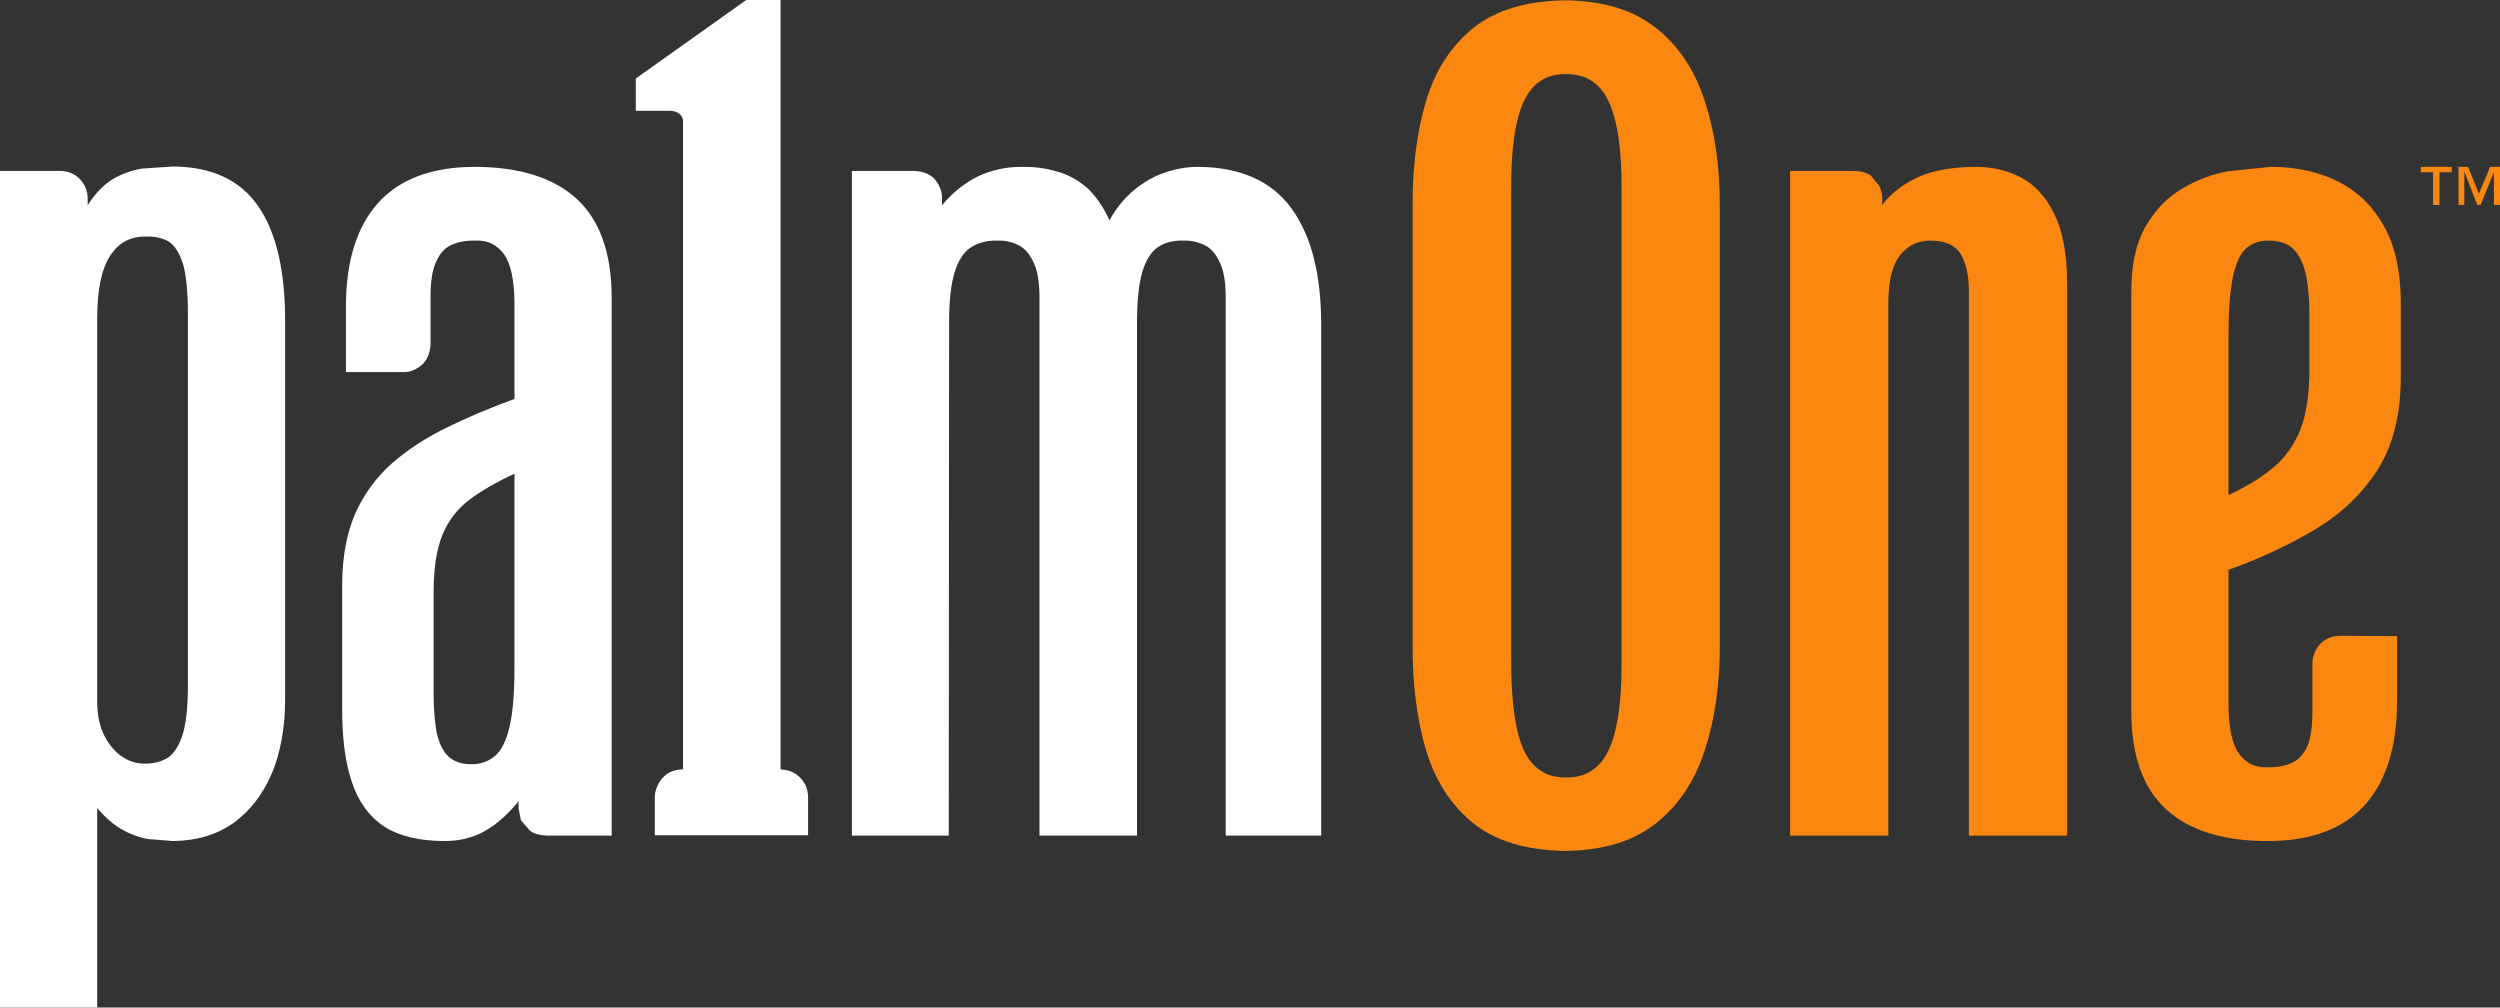 <?xml version="1.0" encoding="UTF-8" standalone="no"?>
<svg xmlns:xlink="http://www.w3.org/1999/xlink" height="148.25px" width="367.85px" xmlns="http://www.w3.org/2000/svg">
  <rect width="100%" height="100%" fill="#333333" stroke="none"/>
  <g transform="matrix(1.0, 0.0, 0.0, 1.0, 183.9, 74.1)">
    <path d="M-108.2 -4.4 Q-112.2 -2.55 -114.85 -0.55 -117.5 1.45 -118.8 4.6 -120.1 7.75 -120.1 13.1 L-120.1 26.85 Q-120.15 30.15 -119.8 32.75 -119.45 35.35 -118.3 36.8 -117.1 38.3 -114.7 38.35 -112.6 38.4 -111.15 37.2 -109.7 36.05 -108.95 32.95 -108.2 29.85 -108.2 24.1 L-108.2 -4.4 M-133.0 -19.35 L-133.0 -29.0 Q-133.0 -38.9 -128.3 -44.2 -123.55 -49.5 -114.15 -49.55 -104.2 -49.55 -99.05 -44.85 -93.95 -40.15 -93.9 -30.45 L-93.9 48.85 -103.4 48.85 Q-105.0 48.8 -105.9 48.15 L-107.25 46.6 -107.6 44.85 -107.6 43.8 Q-110.0 46.75 -112.6 48.2 -115.2 49.65 -118.45 49.65 -124.05 49.65 -127.4 47.5 -130.7 45.3 -132.15 40.9 -133.6 36.55 -133.55 29.95 L-133.55 11.75 Q-133.5 5.7 -131.6 1.4 -129.65 -2.9 -126.2 -5.95 -122.75 -8.95 -118.15 -11.2 -113.55 -13.45 -108.2 -15.4 L-108.2 -29.55 Q-108.25 -34.65 -109.75 -36.7 -111.3 -38.8 -113.85 -38.7 -115.9 -38.75 -117.4 -38.1 -118.9 -37.45 -119.7 -35.65 -120.55 -33.9 -120.55 -30.45 L-120.55 -23.5 Q-120.65 -21.45 -121.85 -20.4 -123.1 -19.35 -124.45 -19.35 L-133.0 -19.35 M-90.35 -57.8 L-90.35 -62.55 -74.1 -74.1 -69.05 -74.1 -69.05 39.1 Q-67.55 39.2 -66.65 39.9 -65.75 40.6 -65.35 41.5 -65.0 42.4 -65.0 43.1 L-65.0 48.8 -87.55 48.8 -87.55 43.1 Q-87.55 42.4 -87.15 41.5 -86.75 40.55 -85.85 39.85 -84.95 39.15 -83.4 39.1 L-83.4 -56.35 Q-83.45 -57.0 -84.0 -57.4 -84.6 -57.8 -85.3 -57.8 L-90.35 -57.8 M-162.4 -39.3 Q-165.85 -39.35 -167.7 -36.45 -169.6 -33.55 -169.6 -27.25 L-169.6 29.35 Q-169.55 32.15 -168.55 34.15 -167.55 36.1 -166.05 37.15 -164.55 38.2 -162.95 38.25 -161.1 38.35 -159.55 37.6 -158.05 36.85 -157.15 34.35 -156.25 31.85 -156.25 26.75 L-156.25 -27.85 Q-156.25 -32.85 -157.0 -35.35 -157.8 -37.8 -159.15 -38.6 -160.55 -39.35 -162.4 -39.3 M-167.3 -47.75 Q-165.2 -48.95 -162.95 -49.3 L-158.45 -49.6 Q-149.9 -49.55 -145.9 -43.75 -141.9 -37.95 -141.95 -26.7 L-141.95 28.8 Q-141.95 35.0 -143.9 39.7 -145.9 44.35 -149.55 47.0 -153.25 49.6 -158.45 49.65 L-162.2 49.35 Q-164.1 49.0 -165.95 47.95 -167.8 46.9 -169.6 44.8 L-169.6 74.15 -183.9 74.15 -183.9 -48.95 -175.0 -48.95 Q-173.25 -48.9 -172.15 -47.75 -171.05 -46.6 -171.0 -44.95 L-171.0 -44.35 -171.0 -43.9 Q-169.35 -46.5 -167.3 -47.75 M6.15 -43.4 Q10.55 -37.35 10.5 -26.05 L10.5 48.85 -3.55 48.85 -3.55 -30.35 Q-3.55 -33.75 -4.45 -35.55 -5.3 -37.4 -6.7 -38.05 -8.15 -38.75 -9.8 -38.7 -12.0 -38.75 -13.5 -37.75 -15.0 -36.75 -15.8 -34.15 -16.6 -31.5 -16.6 -26.6 L-16.6 48.85 -30.95 48.85 -30.95 -30.35 Q-30.95 -33.75 -31.85 -35.55 -32.7 -37.4 -34.1 -38.05 -35.5 -38.75 -37.15 -38.7 -39.35 -38.75 -40.95 -37.75 -42.55 -36.8 -43.4 -34.15 -44.25 -31.5 -44.25 -26.6 L-44.3 48.85 -58.55 48.85 -58.55 -48.95 -49.45 -48.95 Q-47.25 -48.85 -46.25 -47.6 -45.3 -46.35 -45.3 -45.0 L-45.3 -44.25 -45.3 -43.9 Q-42.95 -46.7 -40.0 -48.15 -37.0 -49.55 -33.6 -49.55 -30.9 -49.6 -28.5 -48.9 -26.05 -48.25 -24.05 -46.55 -22.1 -44.8 -20.65 -41.7 -19.1 -44.45 -16.95 -46.2 -14.8 -47.95 -12.4 -48.75 -9.95 -49.55 -7.7 -49.55 1.75 -49.5 6.15 -43.4" fill="#ffffff" fill-rule="evenodd" stroke="none"/>
    <path d="M100.25 -38.7 Q97.55 -38.75 95.8 -36.7 94.0 -34.6 93.95 -29.7 L93.95 48.85 79.5 48.85 79.5 -48.95 81.05 -48.95 84.75 -48.95 89.0 -48.95 Q90.45 -48.9 91.35 -48.3 L92.65 -46.7 Q93.05 -45.8 93.05 -44.95 L93.05 -44.25 93.0 -43.9 Q95.0 -46.5 98.25 -48.0 101.5 -49.5 106.7 -49.55 110.35 -49.6 113.45 -48.0 116.5 -46.4 118.35 -42.65 120.2 -38.95 120.25 -32.7 L120.25 48.85 105.8 48.85 105.8 -31.05 Q105.85 -34.4 104.7 -36.55 103.55 -38.65 100.25 -38.7" fill="#fa8710" fill-rule="evenodd" stroke="none"/>
    <path d="M155.9 -27.2 Q155.95 -30.55 155.5 -33.15 155.05 -35.7 153.8 -37.2 152.5 -38.65 150.1 -38.7 148.0 -38.75 146.65 -37.6 145.3 -36.45 144.65 -33.35 144.0 -30.25 144.0 -24.5 L144.0 -1.25 Q148.05 -3.15 150.65 -5.35 153.3 -7.6 154.6 -10.95 155.9 -14.35 155.9 -19.7 L155.9 -27.2 M166.9 -40.8 Q169.3 -36.45 169.35 -29.85 L169.35 -18.35 Q169.3 -10.3 165.95 -5.0 162.6 0.25 156.9 3.7 151.2 7.15 144.0 9.75 L144.0 29.7 Q144.05 34.75 145.55 36.8 147.1 38.9 149.65 38.8 151.7 38.85 153.2 38.2 154.7 37.6 155.55 35.8 156.35 34.0 156.35 30.55 L156.35 23.45 Q156.35 22.75 156.7 21.85 157.1 20.9 158.0 20.2 158.9 19.5 160.45 19.45 L168.8 19.5 168.8 29.1 Q168.8 39.0 164.1 44.3 159.35 49.6 149.95 49.65 140.0 49.7 134.85 45.0 129.7 40.3 129.7 30.55 L129.7 29.95 129.7 26.5 129.7 17.45 129.7 5.0 129.7 -8.7 129.7 -21.6 129.7 -31.5 Q129.75 -37.3 131.85 -40.85 133.95 -44.45 137.2 -46.35 140.4 -48.25 143.9 -48.9 L150.2 -49.55 Q155.9 -49.55 160.2 -47.35 164.45 -45.2 166.9 -40.8" fill="#fa8710" fill-rule="evenodd" stroke="none"/>
    <path d="M54.7 -46.1 Q54.75 -55.05 52.8 -59.15 50.9 -63.25 46.5 -63.2 42.2 -63.25 40.3 -59.15 38.4 -55.1 38.45 -46.1 L38.45 23.15 Q38.45 32.15 40.3 36.25 42.2 40.35 46.5 40.3 50.9 40.35 52.8 36.25 54.75 32.15 54.7 23.15 L54.7 -46.1 M66.95 -59.2 Q69.2 -52.35 69.15 -43.6 L69.15 20.65 Q69.2 29.4 66.95 36.25 64.75 43.1 59.75 47.05 54.75 51.0 46.5 51.1 37.85 51.0 32.9 47.05 27.95 43.05 25.9 36.2 23.9 29.35 23.95 20.7 L23.95 -43.65 Q23.9 -52.3 25.9 -59.15 27.95 -66.0 32.9 -70.0 37.85 -73.95 46.5 -74.05 54.75 -73.95 59.75 -70.0 64.75 -66.05 66.95 -59.2" fill="#fa8710" fill-rule="evenodd" stroke="none"/>
    <path d="M183.95 -43.95 L183.05 -43.95 183.05 -48.75 181.1 -43.95 180.6 -43.95 178.75 -48.75 178.7 -48.75 178.7 -43.95 177.85 -43.95 177.85 -49.55 179.25 -49.55 180.85 -45.6 182.5 -49.55 183.95 -49.55 183.95 -43.95 M175.05 -48.75 L175.05 -43.95 174.1 -43.95 174.1 -48.75 172.3 -48.75 172.3 -49.55 176.85 -49.55 176.85 -48.75 175.05 -48.75" fill="#fa8710" fill-rule="evenodd" stroke="none"/>
  </g>
</svg>
